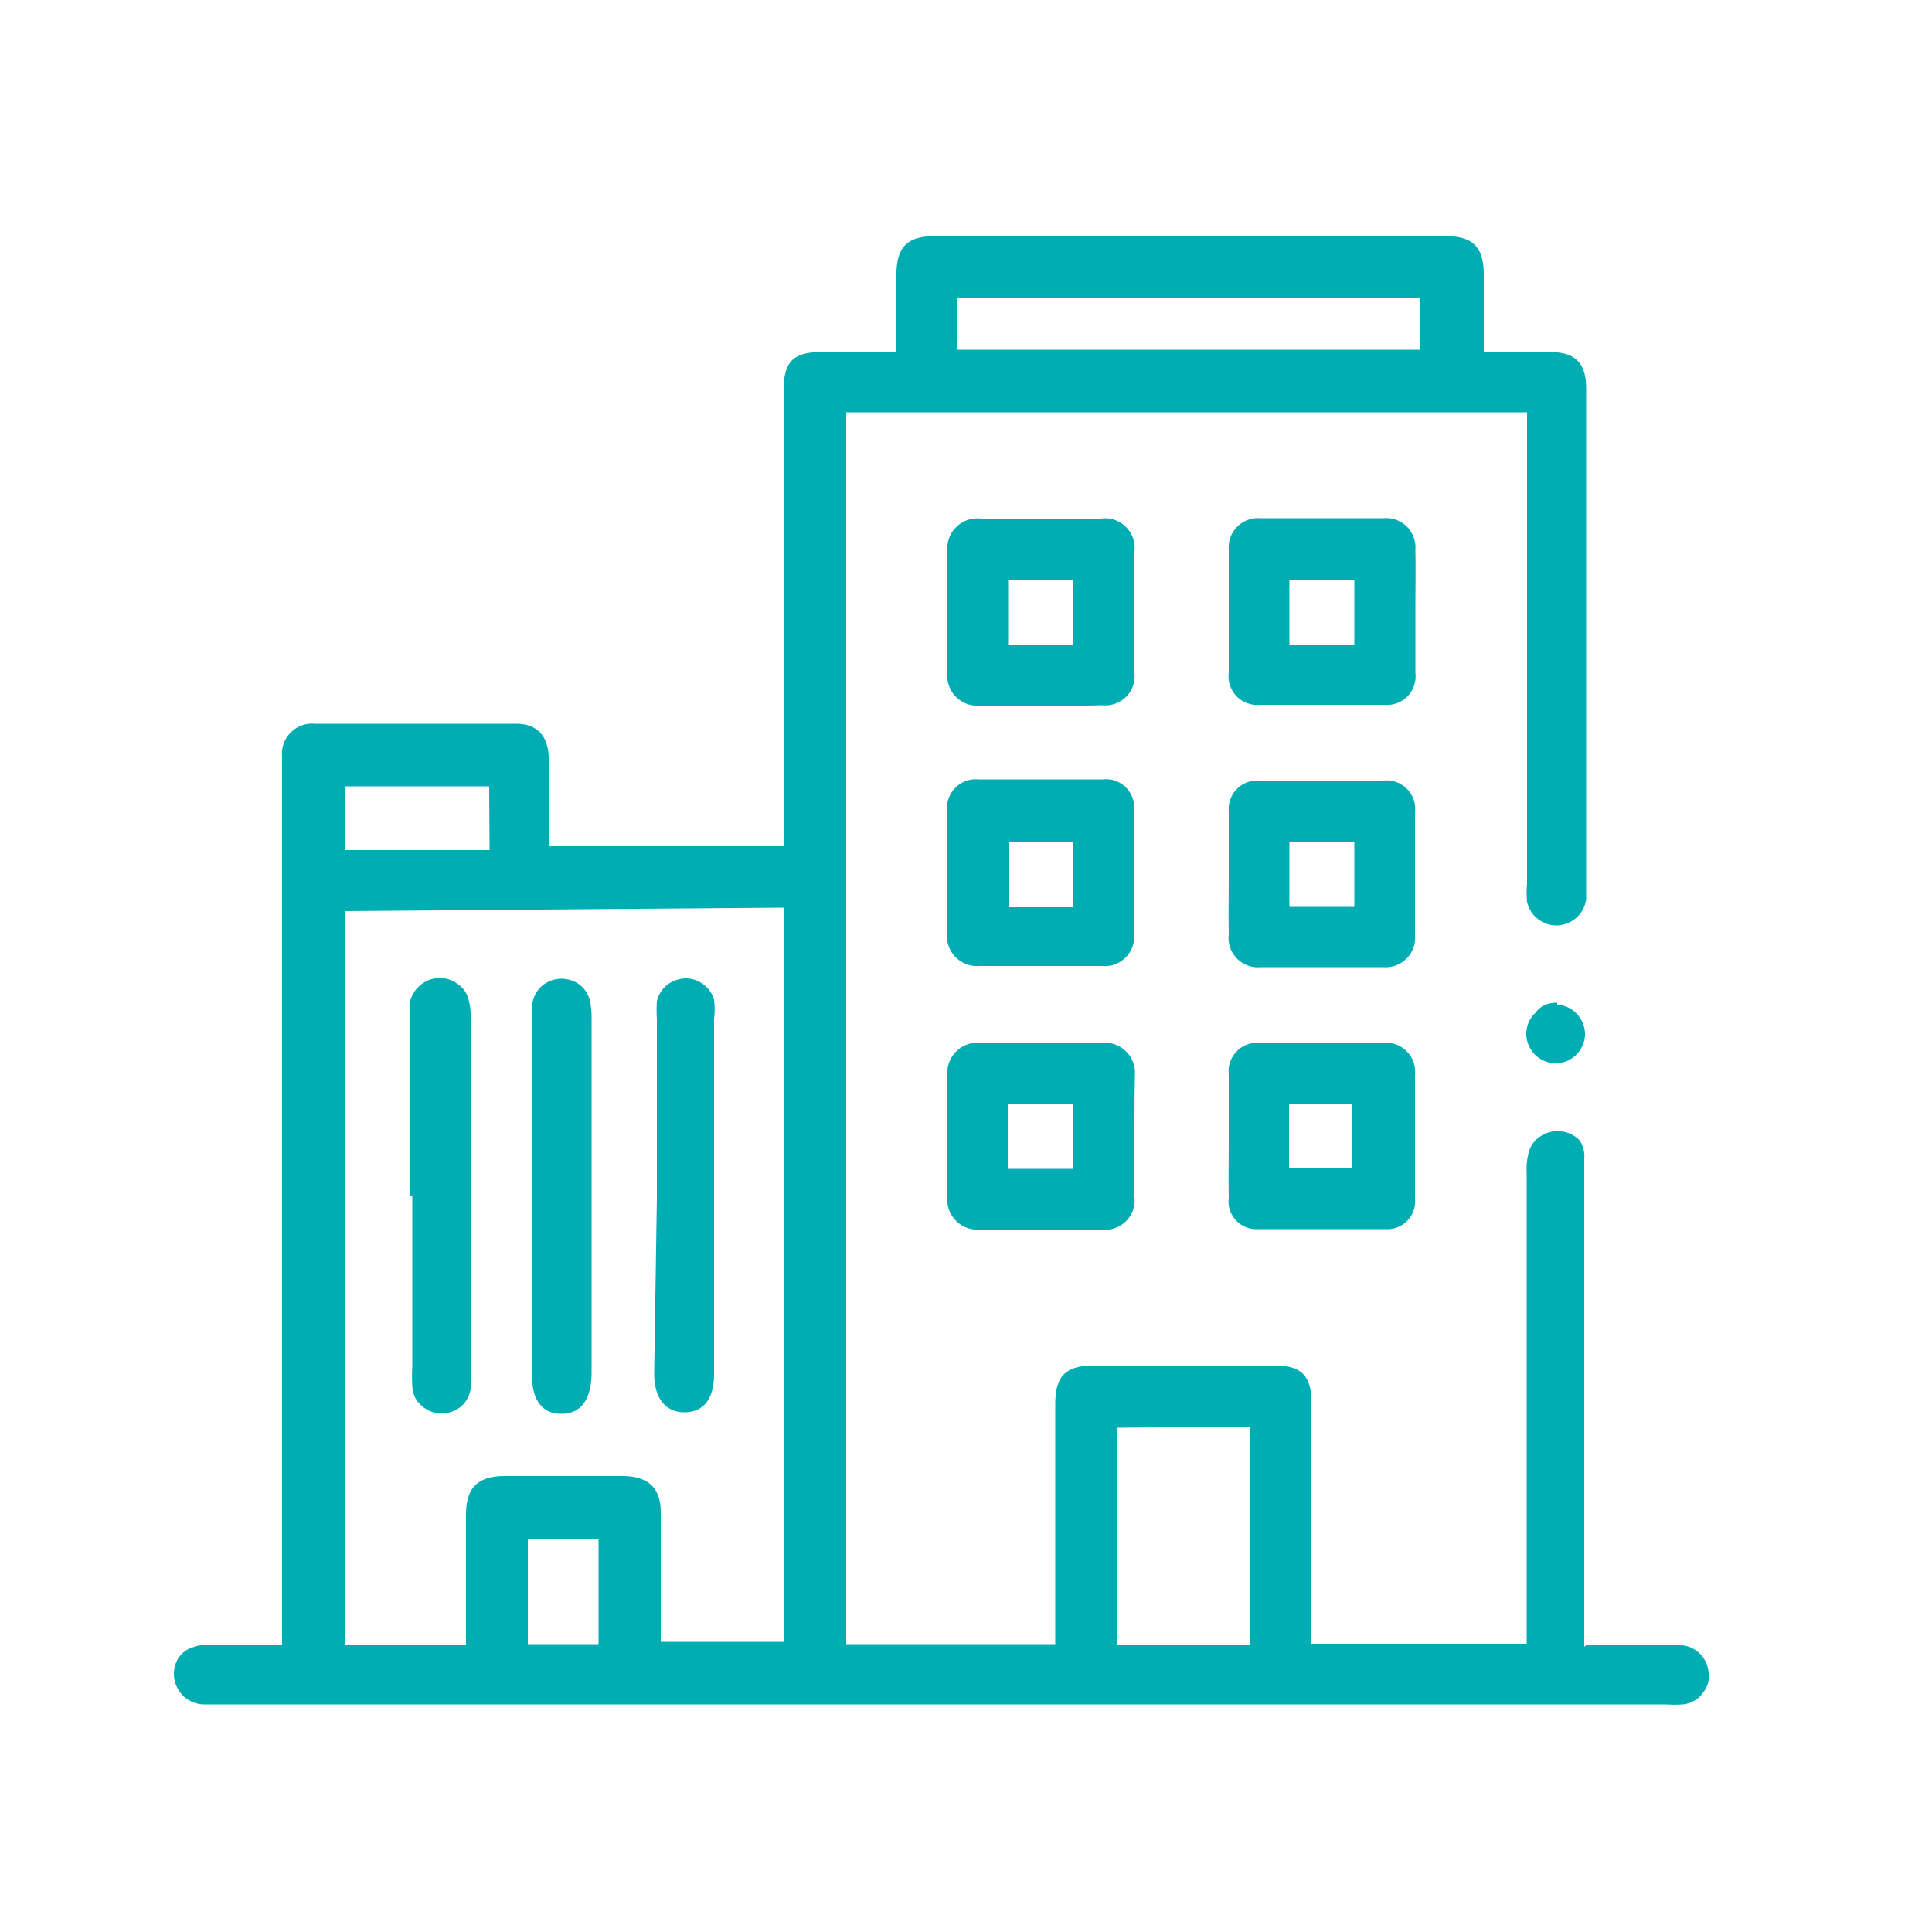 <svg id="Layer_1" data-name="Layer 1" xmlns="http://www.w3.org/2000/svg" viewBox="0 0 50 50"><defs><style>.cls-1{fill:#00adb3;}</style></defs><path class="cls-1" d="M41.05,42.58h2.33a.76.76,0,0,1,.83.65.81.81,0,0,1,0,.31.7.7,0,0,1-.14.27.66.66,0,0,1-.23.21.75.75,0,0,1-.29.09,3.1,3.1,0,0,1-.43,0H5.29a.77.77,0,0,1-.3-.06.78.78,0,0,1-.26-.17.9.9,0,0,1-.17-.26.78.78,0,0,1,0-.6.72.72,0,0,1,.18-.25A.63.63,0,0,1,5,42.63a.63.63,0,0,1,.3-.05h2v-23a.78.78,0,0,1,.85-.85h5.2c.55,0,.84.31.85.89,0,.75,0,1.5,0,2.28h6.08V10.11c0-.77.26-1,1-1H23.2v-2c0-.72.28-1,1-1h13.2c.71,0,1,.27,1,1v2H40.1c.67,0,.95.28.95.95V23.26a.76.76,0,0,1-.24.48.81.81,0,0,1-.49.21.78.78,0,0,1-.51-.16.76.76,0,0,1-.29-.45,2.47,2.47,0,0,1,0-.47V10.67H21.9V42.55h5.41V36.34c0-.72.26-1,1-1H33c.68,0,.94.27.94.95v6.25h5.57V30.34a1.66,1.66,0,0,1,.06-.54.69.69,0,0,1,.31-.4.8.8,0,0,1,1,.11A.77.77,0,0,1,41,30c0,.14,0,.28,0,.42v12.2Zm-32.13-19v19h3.14V39.2c0-.68.29-1,1-1H16.1c.66,0,1,.29,1,.94v3.35H20.3v-19Zm20,13.37v5.63h3.44V36.92ZM24.76,9.05h12V7.71h-12Zm-12.1,11.3H8.93V22h3.74Zm1,19.47v2.73h1.83V39.82Z"/><path class="cls-1" d="M31.8,29.39V27.8a.74.74,0,0,1,.82-.81H35.8a.75.75,0,0,1,.82.82q0,1.61,0,3.21a.72.72,0,0,1-.77.79c-1.09,0-2.19,0-3.29,0A.72.72,0,0,1,31.8,31C31.79,30.48,31.8,29.94,31.8,29.39Zm1.56.85H35V28.57H33.36Z"/><path class="cls-1" d="M27,18.26H25.37a.78.78,0,0,1-.85-.88v-3.1a.78.78,0,0,1,.87-.86h3.1a.77.77,0,0,1,.87.86c0,1,0,2.09,0,3.13a.76.76,0,0,1-.85.84C28,18.27,27.48,18.26,27,18.26ZM26.09,15v1.69h1.68V15Z"/><path class="cls-1" d="M36.63,15.82v1.59a.74.74,0,0,1-.81.83q-1.6,0-3.21,0a.74.74,0,0,1-.81-.83q0-1.59,0-3.18a.76.76,0,0,1,.82-.82H35.8a.76.76,0,0,1,.83.82C36.64,14.74,36.63,15.3,36.63,15.82ZM33.37,15v1.69h1.68V15Z"/><path class="cls-1" d="M31.8,22.6V21a.74.74,0,0,1,.79-.8c1.08,0,2.15,0,3.22,0a.74.74,0,0,1,.81.83c0,1.05,0,2.11,0,3.17a.76.76,0,0,1-.81.83q-1.59,0-3.18,0a.76.76,0,0,1-.83-.85C31.79,23.64,31.8,23.13,31.8,22.6Zm1.57-.82v1.69h1.68V21.78Z"/><path class="cls-1" d="M29.36,29.43c0,.52,0,1,0,1.55a.76.76,0,0,1-.85.84H25.37a.78.78,0,0,1-.85-.87V27.84a.78.78,0,0,1,.87-.85H28.5a.78.78,0,0,1,.87.85v.08C29.36,28.43,29.36,28.93,29.36,29.43Zm-3.28.82h1.7V28.57h-1.7Z"/><path class="cls-1" d="M24.51,22.59V21a.75.75,0,0,1,.82-.83q1.61,0,3.21,0a.73.73,0,0,1,.81.79c0,1.07,0,2.15,0,3.22a.76.76,0,0,1-.83.82c-1.06,0-2.11,0-3.17,0a.78.78,0,0,1-.84-.86Zm3.26.89V21.79H26.1v1.69Z"/><path class="cls-1" d="M40.3,26a.76.76,0,0,1,.52.25.78.78,0,0,1,.2.53.77.77,0,0,1-.75.74.79.79,0,0,1-.54-.22.78.78,0,0,1-.23-.54.8.8,0,0,1,.06-.3.72.72,0,0,1,.18-.25A.63.63,0,0,1,40,26a.79.79,0,0,1,.3-.05Z"/><path class="cls-1" d="M10.6,30.94V26.41c0-.14,0-.28,0-.43a.8.8,0,0,1,.24-.45.78.78,0,0,1,1-.07.69.69,0,0,1,.29.42,1.67,1.67,0,0,1,.05.5v9.14a1.49,1.49,0,0,1,0,.42.75.75,0,0,1-.27.48.8.8,0,0,1-.52.16.77.77,0,0,1-.5-.22.68.68,0,0,1-.22-.5,3.69,3.69,0,0,1,0-.47V30.94Z"/><path class="cls-1" d="M13.78,31V26.38a2,2,0,0,1,0-.42.74.74,0,0,1,.24-.44.79.79,0,0,1,.46-.19.82.82,0,0,1,.49.13.76.76,0,0,1,.29.41,2.07,2.07,0,0,1,.05.5v9.14c0,.7-.27,1.08-.78,1.08s-.77-.36-.77-1.06Z"/><path class="cls-1" d="M17,31V26.38a3.71,3.71,0,0,1,0-.47.81.81,0,0,1,.26-.42.87.87,0,0,1,.47-.17.77.77,0,0,1,.75.55,2.07,2.07,0,0,1,0,.5v9.18c0,.67-.28,1-.77,1s-.78-.37-.78-1Z"/></svg>